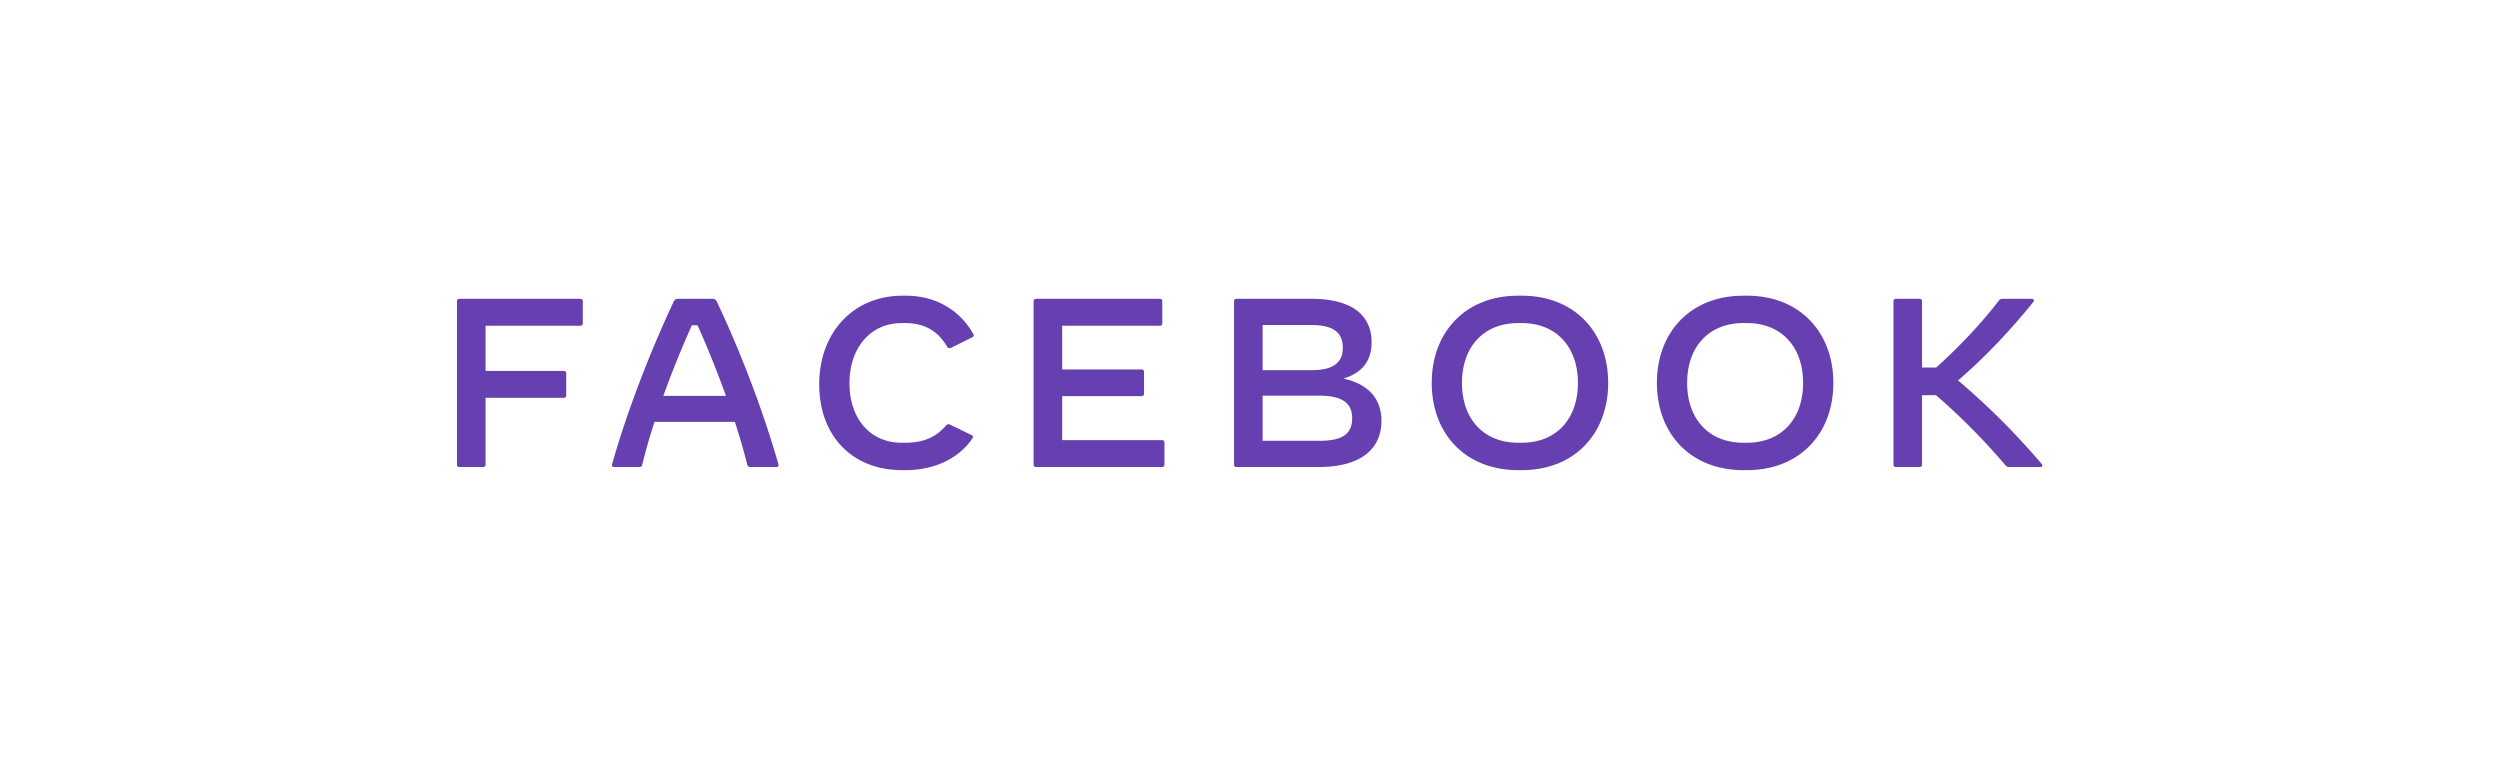 <svg xmlns="http://www.w3.org/2000/svg" width="558" height="170" fill="none"><path fill="#663FB0" fill-rule="evenodd" d="M130.077 67.234v4.934c0 .321-.215.536-.536.536h-21.165v10.082h17.468c.321 0 .536.215.536.536v4.934c0 .322-.215.536-.536.536h-17.468v14.909c0 .322-.214.536-.536.536h-5.305c-.321 0-.535-.214-.535-.536V67.234c0-.322.214-.537.535-.537h27.006c.321 0 .536.215.536.537Zm31.96 21.13c-1.956-5.417-4.125-10.834-6.35-15.768h-1.258a224.66 224.66 0 0 0-6.377 15.767h13.985Zm11.225 15.873h-5.84c-.321 0-.535-.161-.616-.483a144.972 144.972 0 0 0-2.786-9.6h-17.923a129.258 129.258 0 0 0-2.76 9.6c-.08.322-.294.483-.616.483h-5.626c-.375 0-.59-.214-.483-.59 3.376-11.959 8.52-25.151 13.717-36.252.242-.51.537-.697 1.045-.697h7.609c.509 0 .804.187 1.045.697 5.251 11.074 10.315 24.293 13.717 36.252.107.376-.108.59-.483.59Zm9.59-18.448c0-11.638 7.662-19.789 18.593-19.789h.804c6.858 0 12.163 3.486 14.976 8.527.187.322.133.59-.188.75l-4.715 2.334c-.321.16-.724.16-.938-.241-1.982-3.433-4.956-5.256-9.349-5.256h-.804c-6.886 0-11.627 5.47-11.627 13.407 0 7.963 4.661 13.3 11.627 13.3h.804c4.501 0 7.126-1.529 9.135-3.861.268-.296.563-.349.884-.188l4.849 2.36c.188.106.268.24.268.374 0 .135-.054.243-.16.403-2.974 4.344-8.332 7.025-14.869 7.025h-.804c-11.118 0-18.486-7.642-18.486-19.145Zm77.05 12.978v4.934c0 .322-.215.536-.536.536h-28.131c-.321 0-.536-.214-.536-.536V67.234c0-.322.215-.537.536-.537h27.648c.322 0 .536.215.536.537v4.934c0 .321-.214.536-.536.536h-21.808v9.76h17.736c.321 0 .536.215.536.536v4.88c0 .322-.215.537-.536.537h-17.736v9.814h22.29c.322 0 .537.214.537.536Zm41.899-5.39c0-3.485-2.304-5.068-7.368-5.068h-12.618v10.082h12.618c5.145 0 7.368-1.501 7.368-5.014Zm-9.162-20.834h-10.824v10.082h10.824c4.849 0 7.072-1.582 7.072-5.04 0-3.46-2.224-5.042-7.072-5.042Zm15.699 21.397c0 6.57-5.037 10.297-13.931 10.297h-18.432c-.322 0-.536-.214-.536-.535V67.234c0-.322.214-.537.536-.537h16.797c8.654 0 13.369 3.433 13.369 9.707 0 4.13-2.09 6.838-6.322 8.098 5.947 1.26 8.519 4.827 8.519 9.438Zm31.317 4.881c7.689 0 12.538-5.283 12.538-13.353 0-8.072-4.849-13.355-12.538-13.355h-.804c-7.689 0-12.538 5.283-12.538 13.355 0 8.07 4.849 13.353 12.538 13.353h.804Zm-20.093-13.353c0-11.316 7.501-19.468 19.289-19.468h.804c11.788 0 19.289 8.152 19.289 19.468 0 11.315-7.501 19.466-19.289 19.466h-.804c-11.788 0-19.289-8.151-19.289-19.466Zm70.351 13.353c7.689 0 12.538-5.283 12.538-13.353 0-8.072-4.849-13.355-12.538-13.355h-.804c-7.689 0-12.537 5.283-12.537 13.355 0 8.07 4.848 13.353 12.537 13.353h.804ZM369.82 85.468c0-11.316 7.502-19.468 19.289-19.468h.804c11.788 0 19.29 8.152 19.29 19.468 0 11.315-7.502 19.466-19.29 19.466h-.804c-11.787 0-19.289-8.151-19.289-19.466Zm85.595 18.769h-6.912c-.456 0-.643-.107-.938-.455-4.849-5.712-10.582-11.397-15.458-15.58H429v15.499c0 .322-.215.536-.537.536h-5.304c-.321 0-.536-.214-.536-.536V67.234c0-.322.215-.537.536-.537h5.304c.322 0 .537.215.537.537v14.801h3.16c5.225-4.719 10.047-9.814 13.985-14.935.268-.35.483-.403.804-.403h6.537c.322 0 .482.161.482.376 0 .107-.053.241-.187.402-5.76 7.106-11.466 12.925-16.744 17.43a161.667 161.667 0 0 1 18.673 18.662c.294.349.134.67-.295.67Z" clip-rule="evenodd"/></svg>